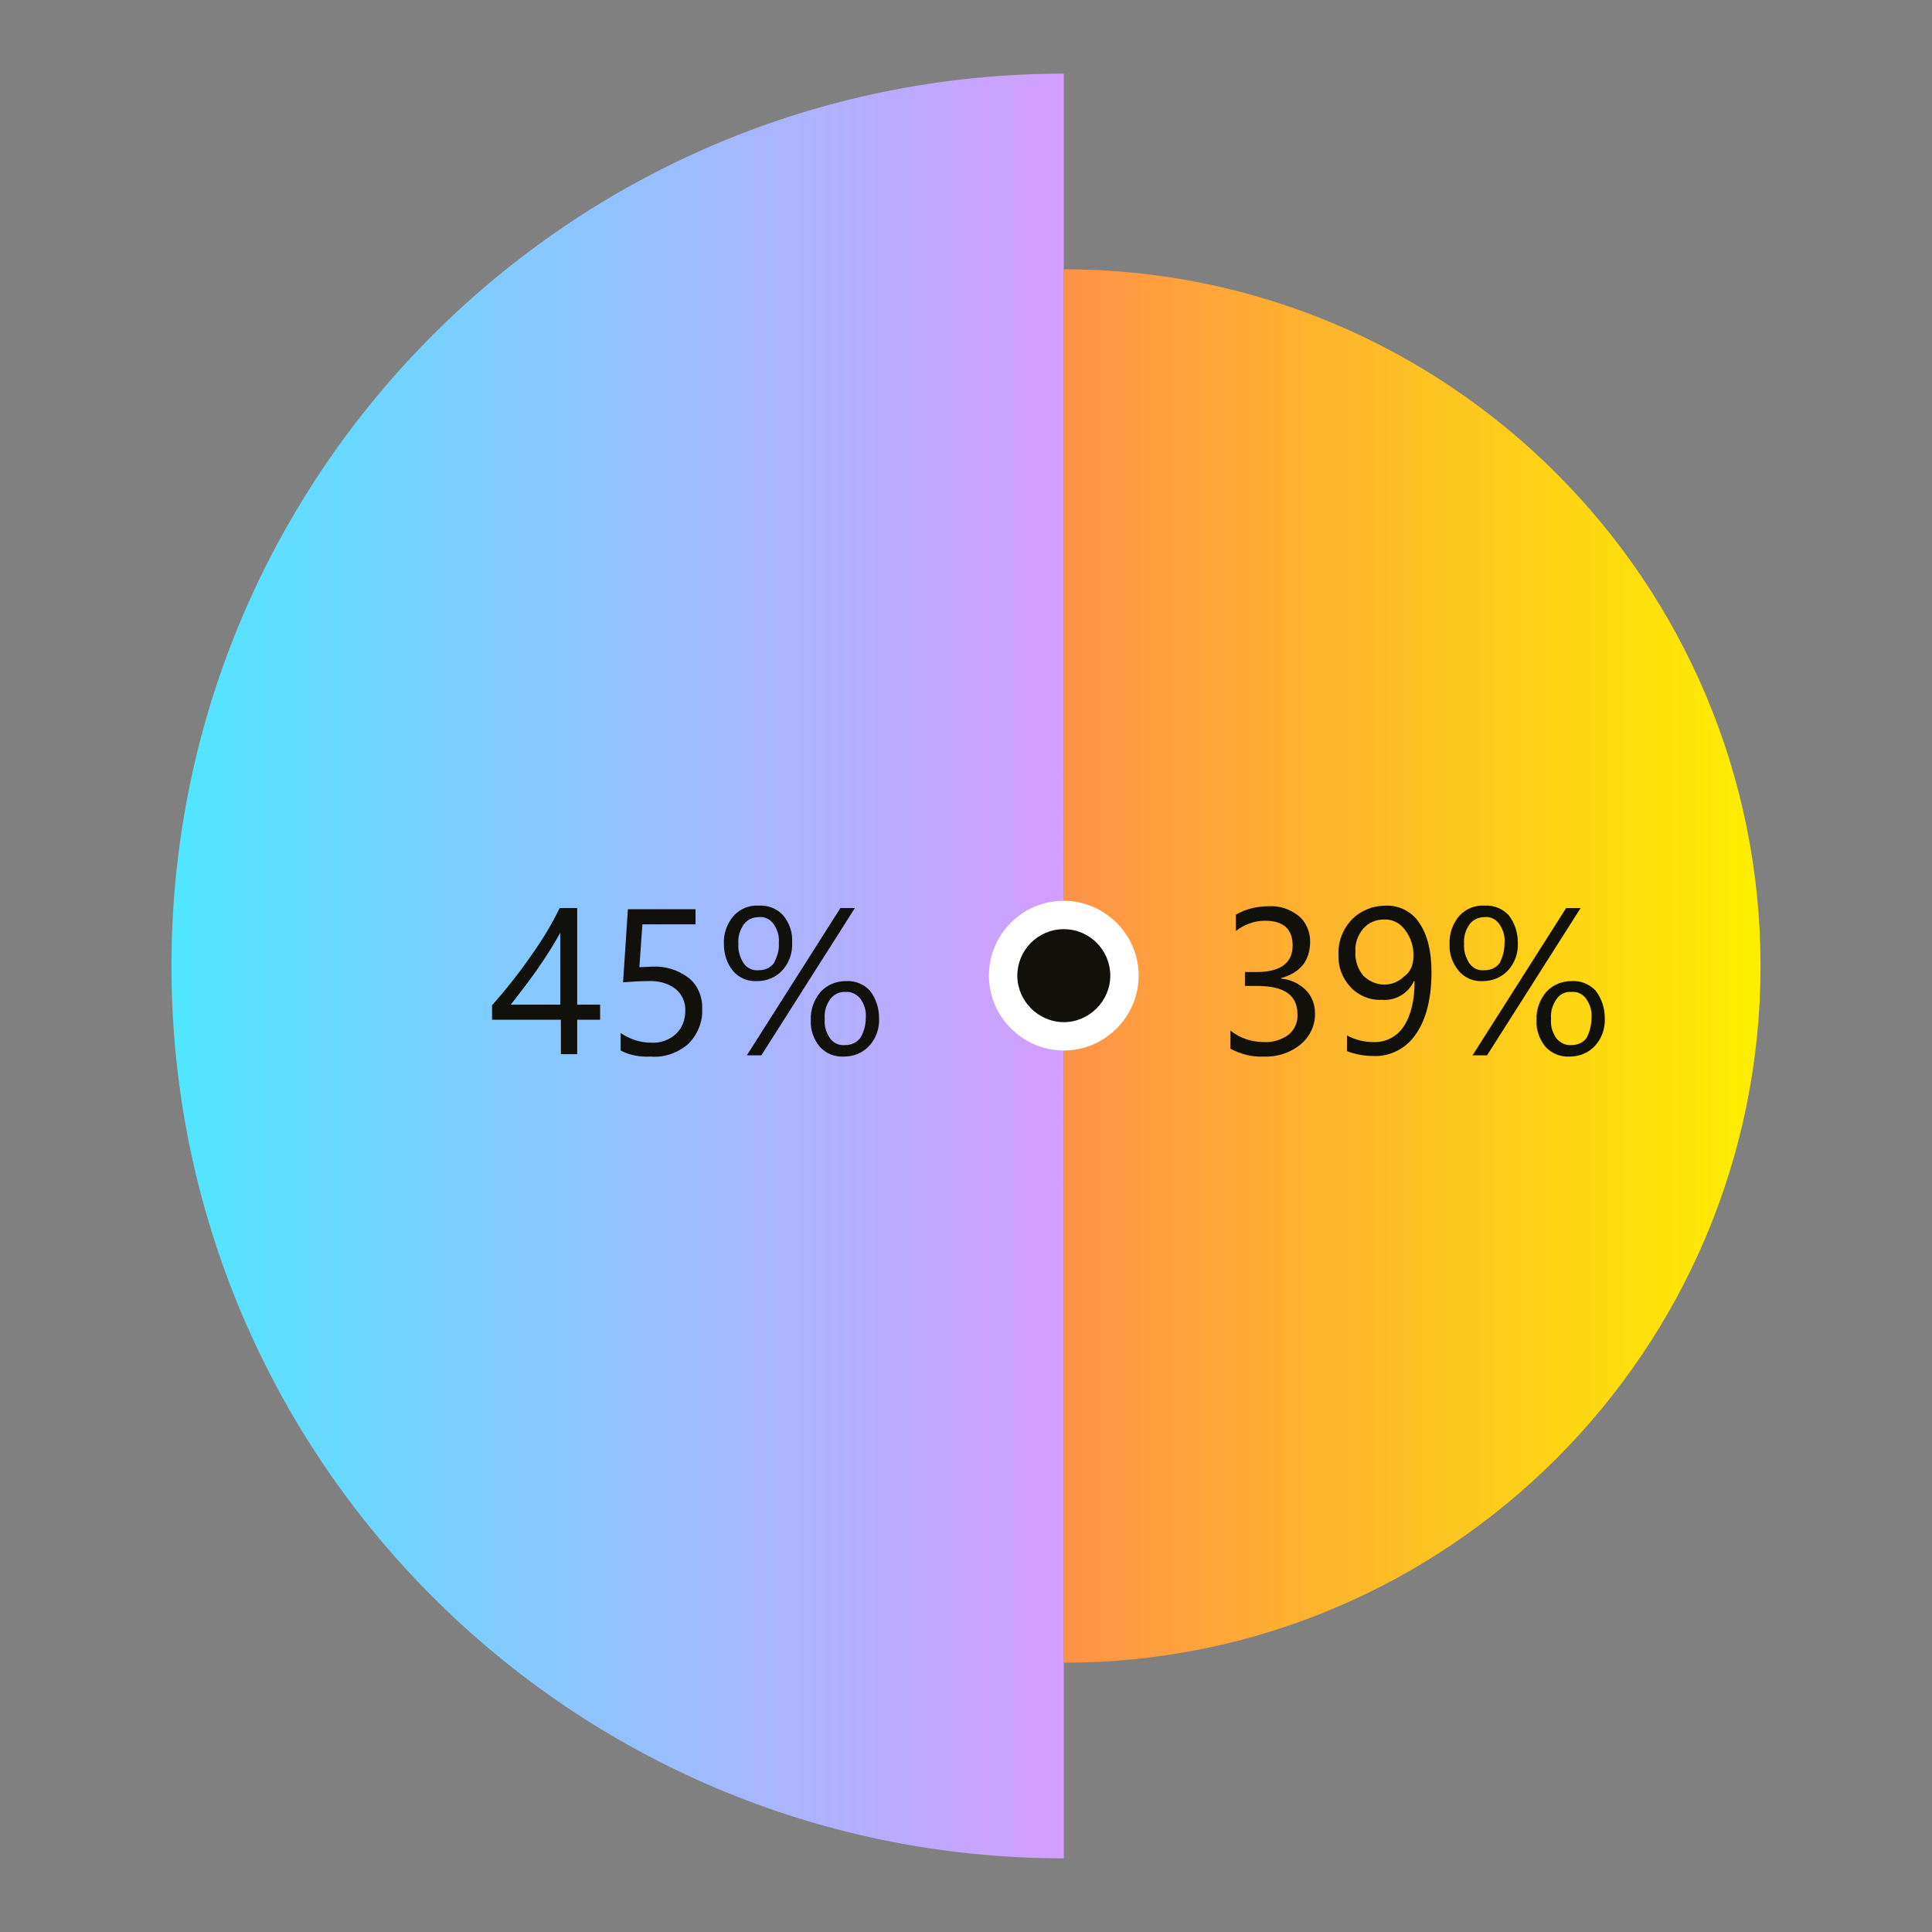 <?xml version="1.0" encoding="utf-8"?>
<!-- Generator: Adobe Illustrator 25.4.1, SVG Export Plug-In . SVG Version: 6.00 Build 0)  -->
<svg version="1.1" id="Layer_1" xmlns="http://www.w3.org/2000/svg" xmlns:xlink="http://www.w3.org/1999/xlink" x="0px" y="0px"
	 viewBox="0 0 320 320" style="enable-background:new 0 0 320 320;" xml:space="preserve">
<rect x="0" y="0" width="320" height="320" fill="#808080" stroke="none"/>
<style type="text/css">
	.st0{fill:url(#p_672.4172458251413_00000165215041775973063080000012037520011691573902_);}
	.st1{fill:url(#p_941.5212014134275_00000096757628314799094410000002481312370124330645_);}
	.st2{fill:#12100B;}
	.st3{fill:#FFFFFF;}
</style>
<g id="a">
	
		<linearGradient id="p_672.4172458251413_00000080197677487934772900000008321354332415099790_" gradientUnits="userSpaceOnUse" x1="28.43" y1="162" x2="176.18" y2="162" gradientTransform="matrix(1 0 0 -1 0 322)">
		<stop  offset="0" style="stop-color:#50E6FF"/>
		<stop  offset="1" style="stop-color:#D49DFF"/>
	</linearGradient>
	<path id="p_672.4172458251413" style="fill:url(#p_672.4172458251413_00000080197677487934772900000008321354332415099790_);" d="
		M176.2,307.8c-81.6,0-147.8-66.1-147.8-147.8S94.6,12.2,176.2,12.2l0,0"/>
</g>
<g id="b">
	
		<linearGradient id="p_941.5212014134275_00000042720377556478130270000013979075490946338749_" gradientUnits="userSpaceOnUse" x1="176.18" y1="162" x2="291.554" y2="162" gradientTransform="matrix(1 0 0 -1 0 322)">
		<stop  offset="0" style="stop-color:#FF9248"/>
		<stop  offset="1" style="stop-color:#FDEF00"/>
	</linearGradient>
	<path id="p_941.5212014134275" style="fill:url(#p_941.5212014134275_00000042720377556478130270000013979075490946338749_);" d="
		M176.2,44.6c63.7,0,115.4,51.7,115.4,115.4c0,63.7-51.7,115.4-115.4,115.4"/>
</g>
<path class="st2" d="M176.2,171.7c-5.6,0-10.1-4.5-10.1-10.1s4.5-10.1,10.1-10.1s10.1,4.5,10.1,10.1
	C186.3,167.2,181.7,171.7,176.2,171.7z"/>
<path class="st3" d="M176.2,153.9c4.3,0,7.7,3.5,7.7,7.7s-3.5,7.7-7.7,7.7s-7.7-3.5-7.7-7.7S171.9,153.9,176.2,153.9L176.2,153.9
	 M176.2,149.2c-6.9,0-12.4,5.6-12.4,12.4s5.6,12.4,12.4,12.4s12.4-5.6,12.4-12.4C188.6,154.8,183,149.2,176.2,149.2z"/>
<path class="st2" d="M95.6,150.4v16h3.8v2.5h-3.8v5.7h-2.7v-5.7H81.5v-2.4c2.4-2.7,4.6-5.5,6.6-8.4c1.7-2.4,3.3-5,4.6-7.7H95.6z
	 M84.6,166.4h8.2v-11.9c-1.9,3.4-4.1,6.6-6.5,9.7L84.6,166.4z"/>
<path class="st2" d="M116.3,167.2c0.1,2.1-0.8,4.2-2.3,5.7c-1.7,1.5-4,2.3-6.2,2.1c-1.7,0.1-3.5-0.2-5-1v-2.9c1.5,1,3.2,1.6,5,1.6
	c1.5,0.1,3-0.4,4.1-1.4c1.1-1,1.6-2.4,1.6-3.8c0.1-1.4-0.5-2.8-1.6-3.7c-1.3-1-3-1.4-4.6-1.3c-1.4,0-2.7,0.1-4.1,0.2l0.8-12.1h11.2
	v2.5h-8.8l-0.5,7.1l2.2-0.1c2.2-0.1,4.3,0.6,6,1.9C115.6,163.2,116.4,165.2,116.3,167.2z"/>
<path class="st2" d="M131.2,156.1c0.1,1.7-0.5,3.4-1.6,4.6c-1.1,1.2-2.6,1.8-4.2,1.8c-1.5,0.1-3-0.5-4-1.7c-1-1.2-1.5-2.8-1.5-4.4
	c-0.1-1.7,0.5-3.4,1.6-4.7c1.1-1.2,2.6-1.8,4.2-1.7c1.5-0.1,3,0.5,4,1.6C130.8,152.9,131.3,154.5,131.2,156.1z M129,156.2
	c0.1-1.1-0.2-2.2-0.9-3.2c-0.6-0.8-1.5-1.2-2.4-1.1c-1,0-1.9,0.4-2.5,1.2c-0.7,1-1,2.1-0.9,3.3c-0.1,1.1,0.3,2.3,0.9,3.2
	c0.6,0.8,1.5,1.2,2.5,1.1c1,0,1.9-0.4,2.5-1.2C128.7,158.5,129.1,157.4,129,156.2L129,156.2z M141.6,150.4l-15.5,24.4h-2.4
	l15.5-24.4H141.6z M145.6,168.6c0.1,1.7-0.5,3.4-1.6,4.6c-1.1,1.2-2.6,1.8-4.2,1.8c-1.5,0.1-3-0.5-4-1.6c-1-1.2-1.6-2.8-1.5-4.4
	c-0.1-1.7,0.5-3.4,1.6-4.7c1.1-1.2,2.6-1.8,4.2-1.8c1.5-0.1,3,0.5,4,1.6C145.1,165.4,145.6,167,145.6,168.6L145.6,168.6z
	 M143.4,168.6c0.1-1.1-0.2-2.2-0.9-3.2c-0.6-0.7-1.5-1.2-2.4-1.1c-1-0.1-2,0.4-2.6,1.2c-0.7,1-1,2.1-0.9,3.3
	c-0.1,1.1,0.2,2.2,0.9,3.2c0.6,0.8,1.5,1.2,2.5,1.1c1,0,1.9-0.4,2.5-1.2C143.1,170.9,143.4,169.8,143.4,168.6L143.4,168.6z"/>
<path class="st2" d="M217.8,167.7c0.1,2-0.8,4-2.4,5.3c-1.7,1.4-3.9,2.1-6.1,2c-1.9,0.1-3.8-0.4-5.5-1.3v-3c1.6,1.3,3.6,1.9,5.6,1.9
	c1.4,0.1,2.9-0.4,4-1.2c1-0.8,1.6-2.1,1.5-3.4c0-3.2-2.2-4.7-6.7-4.7h-2v-2.3h1.9c4,0,6-1.5,6-4.4c0-2.7-1.5-4.1-4.6-4.1
	c-1.7,0-3.4,0.6-4.8,1.7v-2.7c1.7-1,3.6-1.4,5.5-1.4c1.8-0.1,3.5,0.5,4.9,1.6c1.2,1,1.9,2.6,1.9,4.2c0,3.2-1.6,5.2-4.8,6.1v0.1
	c1.5,0.1,3,0.8,4.1,1.9C217.2,164.9,217.8,166.3,217.8,167.7z"/>
<path class="st2" d="M237.1,161c0,4.4-0.9,7.9-2.6,10.3c-1.6,2.4-4.4,3.8-7.2,3.6c-1.4,0-2.9-0.3-4.2-0.8v-2.6
	c1.3,0.7,2.8,1.1,4.3,1.1c2.1,0.1,4-0.9,5.1-2.6c1.2-1.8,1.8-4.3,1.8-7.5h-0.1c-1,2.1-3.1,3.3-5.4,3.1c-1.9,0.1-3.8-0.7-5.1-2.1
	c-1.4-1.5-2.1-3.4-2-5.4c-0.1-2.1,0.7-4.2,2.2-5.8c1.5-1.5,3.5-2.3,5.6-2.3c2.2-0.1,4.4,1,5.6,2.9
	C236.4,154.8,237.1,157.5,237.1,161z M234.1,158.5c0.1-1.6-0.4-3.2-1.4-4.5c-0.8-1.1-2.1-1.8-3.5-1.7c-1.3,0-2.5,0.5-3.4,1.5
	c-0.9,1.1-1.4,2.4-1.3,3.8c-0.1,1.5,0.4,2.9,1.3,4c1.9,1.9,4.9,2,6.8,0.1C233.6,161,234.1,159.8,234.1,158.5L234.1,158.5z"/>
<path class="st2" d="M251.4,156.1c0.1,1.7-0.5,3.4-1.6,4.6c-1.1,1.2-2.6,1.8-4.2,1.8c-1.5,0.1-3-0.5-4-1.7c-1-1.2-1.6-2.8-1.5-4.4
	c-0.1-1.7,0.5-3.4,1.6-4.7c1.1-1.2,2.6-1.8,4.2-1.7c1.5-0.1,3,0.5,4,1.6C250.9,152.9,251.4,154.5,251.4,156.1z M249.2,156.2
	c0.1-1.1-0.2-2.2-0.9-3.2c-0.6-0.8-1.5-1.2-2.4-1.1c-1,0-1.9,0.4-2.5,1.2c-0.7,1-1,2.1-0.9,3.3c-0.1,1.1,0.3,2.3,0.9,3.2
	c0.6,0.8,1.5,1.2,2.5,1.1c1,0,1.9-0.4,2.5-1.2C248.9,158.5,249.2,157.4,249.2,156.2L249.2,156.2z M261.8,150.4l-15.5,24.4h-2.4
	l15.5-24.4H261.8z M265.8,168.6c0.1,1.7-0.5,3.4-1.6,4.6c-1.1,1.2-2.6,1.8-4.2,1.8c-1.5,0.1-3-0.5-4-1.6c-1-1.2-1.6-2.8-1.5-4.4
	c-0.1-1.7,0.5-3.4,1.6-4.7c1.1-1.2,2.6-1.8,4.2-1.8c1.5-0.1,3,0.5,4,1.6C265.3,165.4,265.8,167,265.8,168.6L265.8,168.6z
	 M263.6,168.6c0.1-1.1-0.2-2.2-0.9-3.2c-0.6-0.8-1.5-1.2-2.4-1.1c-1-0.1-2,0.4-2.5,1.2c-0.7,1-1,2.1-0.9,3.3
	c-0.1,1.1,0.2,2.2,0.9,3.2c0.6,0.7,1.5,1.2,2.5,1.1c1,0,1.9-0.4,2.5-1.2C263.3,170.9,263.6,169.8,263.6,168.6L263.6,168.6z"/>
</svg>
